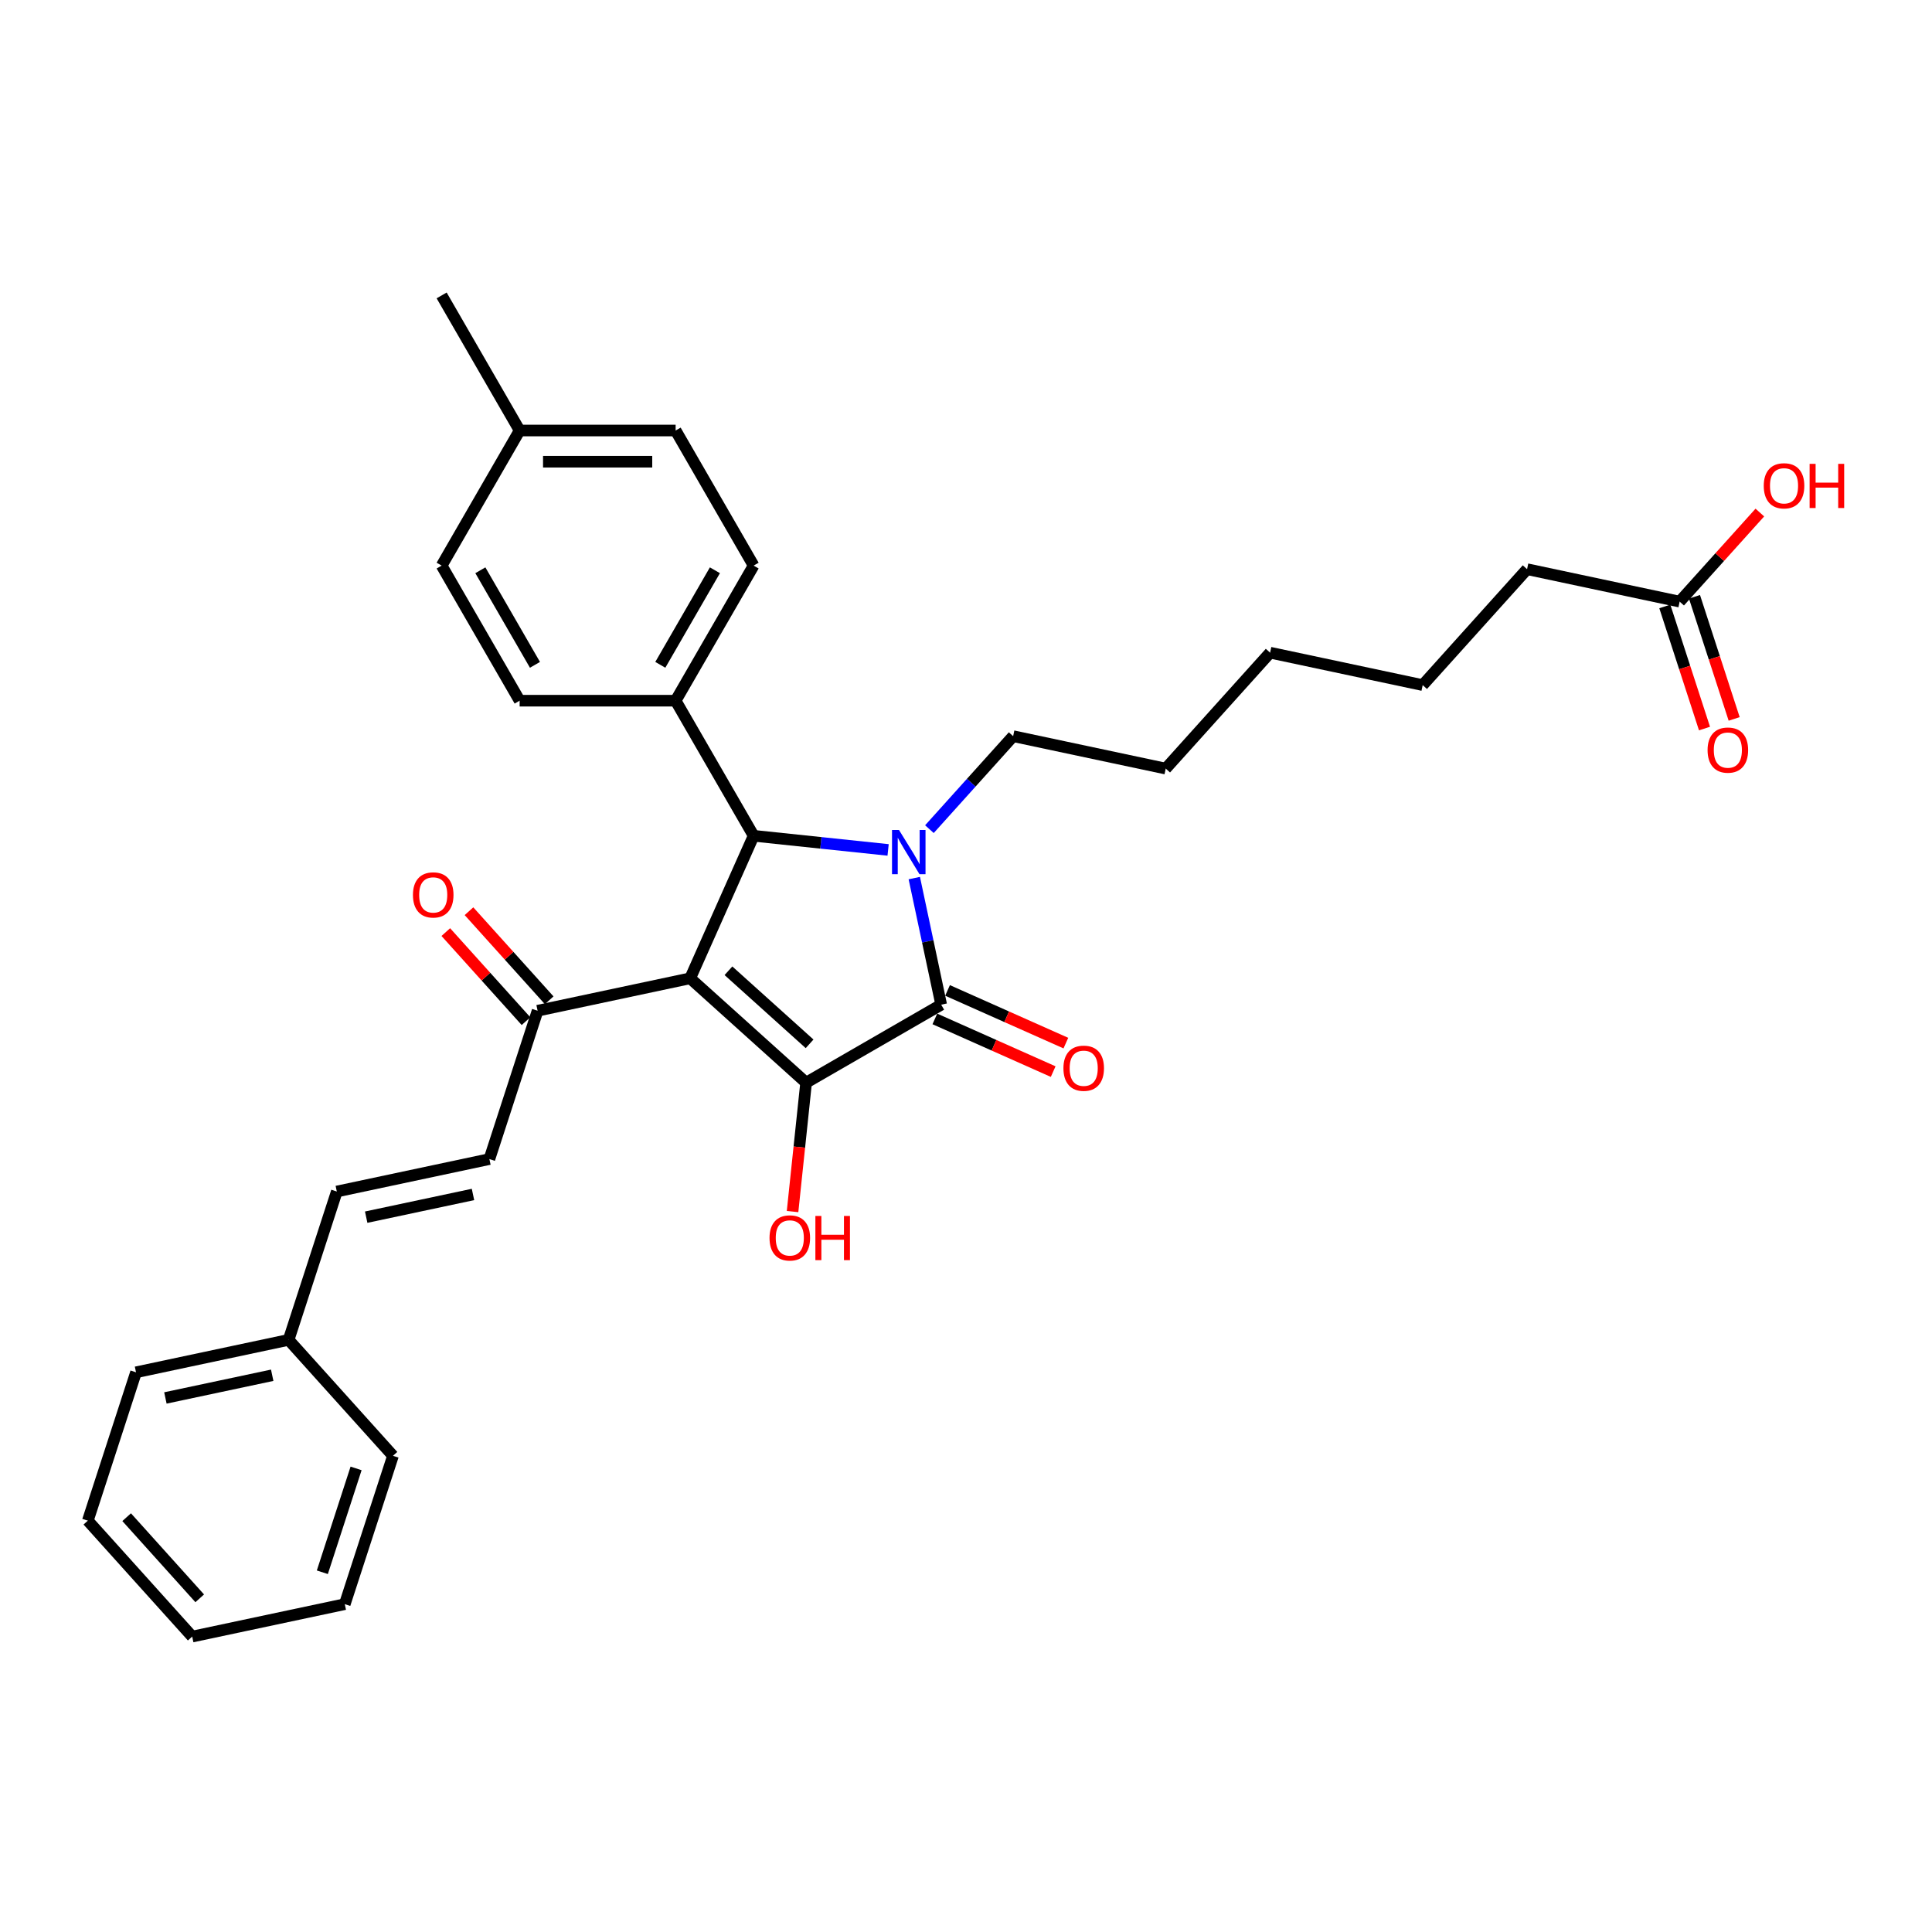 <?xml version='1.0' encoding='iso-8859-1'?>
<svg version='1.1' baseProfile='full'
              xmlns='http://www.w3.org/2000/svg'
                      xmlns:rdkit='http://www.rdkit.org/xml'
                      xmlns:xlink='http://www.w3.org/1999/xlink'
                  xml:space='preserve'
width='1000px' height='1000px' viewBox='0 0 1000 1000'>
<!-- END OF HEADER -->
<rect style='opacity:1.0;fill:#FFFFFF;stroke:none' width='1000' height='1000' x='0' y='0'> </rect>
<path class='bond-1' d='M 357.236,506.362 L 417.239,560.389' style='fill:none;fill-rule:evenodd;stroke:#000000;stroke-width:6px;stroke-linecap:butt;stroke-linejoin:miter;stroke-opacity:1' />
<path class='bond-1' d='M 377.042,502.466 L 419.044,540.284' style='fill:none;fill-rule:evenodd;stroke:#000000;stroke-width:6px;stroke-linecap:butt;stroke-linejoin:miter;stroke-opacity:1' />
<path class='bond-3' d='M 357.236,506.362 L 390.077,432.602' style='fill:none;fill-rule:evenodd;stroke:#000000;stroke-width:6px;stroke-linecap:butt;stroke-linejoin:miter;stroke-opacity:1' />
<path class='bond-4' d='M 357.236,506.362 L 278.259,523.149' style='fill:none;fill-rule:evenodd;stroke:#000000;stroke-width:6px;stroke-linecap:butt;stroke-linejoin:miter;stroke-opacity:1' />
<path class='bond-0' d='M 459.685,439.918 L 424.881,436.26' style='fill:none;fill-rule:evenodd;stroke:#0000FF;stroke-width:6px;stroke-linecap:butt;stroke-linejoin:miter;stroke-opacity:1' />
<path class='bond-0' d='M 424.881,436.26 L 390.077,432.602' style='fill:none;fill-rule:evenodd;stroke:#000000;stroke-width:6px;stroke-linecap:butt;stroke-linejoin:miter;stroke-opacity:1' />
<path class='bond-15' d='M 481.066,429.169 L 502.734,405.104' style='fill:none;fill-rule:evenodd;stroke:#0000FF;stroke-width:6px;stroke-linecap:butt;stroke-linejoin:miter;stroke-opacity:1' />
<path class='bond-15' d='M 502.734,405.104 L 524.402,381.039' style='fill:none;fill-rule:evenodd;stroke:#000000;stroke-width:6px;stroke-linecap:butt;stroke-linejoin:miter;stroke-opacity:1' />
<path class='bond-31' d='M 473.235,454.493 L 480.199,487.255' style='fill:none;fill-rule:evenodd;stroke:#0000FF;stroke-width:6px;stroke-linecap:butt;stroke-linejoin:miter;stroke-opacity:1' />
<path class='bond-31' d='M 480.199,487.255 L 487.163,520.018' style='fill:none;fill-rule:evenodd;stroke:#000000;stroke-width:6px;stroke-linecap:butt;stroke-linejoin:miter;stroke-opacity:1' />
<path class='bond-2' d='M 417.239,560.389 L 487.163,520.018' style='fill:none;fill-rule:evenodd;stroke:#000000;stroke-width:6px;stroke-linecap:butt;stroke-linejoin:miter;stroke-opacity:1' />
<path class='bond-10' d='M 417.239,560.389 L 413.732,593.748' style='fill:none;fill-rule:evenodd;stroke:#000000;stroke-width:6px;stroke-linecap:butt;stroke-linejoin:miter;stroke-opacity:1' />
<path class='bond-10' d='M 413.732,593.748 L 410.226,627.107' style='fill:none;fill-rule:evenodd;stroke:#FF0000;stroke-width:6px;stroke-linecap:butt;stroke-linejoin:miter;stroke-opacity:1' />
<path class='bond-7' d='M 483.879,527.394 L 514.501,541.028' style='fill:none;fill-rule:evenodd;stroke:#000000;stroke-width:6px;stroke-linecap:butt;stroke-linejoin:miter;stroke-opacity:1' />
<path class='bond-7' d='M 514.501,541.028 L 545.124,554.663' style='fill:none;fill-rule:evenodd;stroke:#FF0000;stroke-width:6px;stroke-linecap:butt;stroke-linejoin:miter;stroke-opacity:1' />
<path class='bond-7' d='M 490.447,512.642 L 521.07,526.276' style='fill:none;fill-rule:evenodd;stroke:#000000;stroke-width:6px;stroke-linecap:butt;stroke-linejoin:miter;stroke-opacity:1' />
<path class='bond-7' d='M 521.07,526.276 L 551.692,539.91' style='fill:none;fill-rule:evenodd;stroke:#FF0000;stroke-width:6px;stroke-linecap:butt;stroke-linejoin:miter;stroke-opacity:1' />
<path class='bond-6' d='M 390.077,432.602 L 349.706,362.678' style='fill:none;fill-rule:evenodd;stroke:#000000;stroke-width:6px;stroke-linecap:butt;stroke-linejoin:miter;stroke-opacity:1' />
<path class='bond-5' d='M 278.259,523.149 L 253.309,599.939' style='fill:none;fill-rule:evenodd;stroke:#000000;stroke-width:6px;stroke-linecap:butt;stroke-linejoin:miter;stroke-opacity:1' />
<path class='bond-11' d='M 284.26,517.747 L 263.504,494.695' style='fill:none;fill-rule:evenodd;stroke:#000000;stroke-width:6px;stroke-linecap:butt;stroke-linejoin:miter;stroke-opacity:1' />
<path class='bond-11' d='M 263.504,494.695 L 242.748,471.643' style='fill:none;fill-rule:evenodd;stroke:#FF0000;stroke-width:6px;stroke-linecap:butt;stroke-linejoin:miter;stroke-opacity:1' />
<path class='bond-11' d='M 272.259,528.552 L 251.503,505.5' style='fill:none;fill-rule:evenodd;stroke:#000000;stroke-width:6px;stroke-linecap:butt;stroke-linejoin:miter;stroke-opacity:1' />
<path class='bond-11' d='M 251.503,505.5 L 230.748,482.449' style='fill:none;fill-rule:evenodd;stroke:#FF0000;stroke-width:6px;stroke-linecap:butt;stroke-linejoin:miter;stroke-opacity:1' />
<path class='bond-8' d='M 253.309,599.939 L 174.332,616.726' style='fill:none;fill-rule:evenodd;stroke:#000000;stroke-width:6px;stroke-linecap:butt;stroke-linejoin:miter;stroke-opacity:1' />
<path class='bond-8' d='M 244.82,618.252 L 189.536,630.003' style='fill:none;fill-rule:evenodd;stroke:#000000;stroke-width:6px;stroke-linecap:butt;stroke-linejoin:miter;stroke-opacity:1' />
<path class='bond-13' d='M 349.706,362.678 L 390.077,292.754' style='fill:none;fill-rule:evenodd;stroke:#000000;stroke-width:6px;stroke-linecap:butt;stroke-linejoin:miter;stroke-opacity:1' />
<path class='bond-13' d='M 341.777,344.115 L 370.036,295.168' style='fill:none;fill-rule:evenodd;stroke:#000000;stroke-width:6px;stroke-linecap:butt;stroke-linejoin:miter;stroke-opacity:1' />
<path class='bond-14' d='M 349.706,362.678 L 268.965,362.678' style='fill:none;fill-rule:evenodd;stroke:#000000;stroke-width:6px;stroke-linecap:butt;stroke-linejoin:miter;stroke-opacity:1' />
<path class='bond-16' d='M 174.332,616.726 L 149.382,693.515' style='fill:none;fill-rule:evenodd;stroke:#000000;stroke-width:6px;stroke-linecap:butt;stroke-linejoin:miter;stroke-opacity:1' />
<path class='bond-9' d='M 869.385,311.395 L 790.408,294.608' style='fill:none;fill-rule:evenodd;stroke:#000000;stroke-width:6px;stroke-linecap:butt;stroke-linejoin:miter;stroke-opacity:1' />
<path class='bond-12' d='M 861.706,313.89 L 871.975,345.495' style='fill:none;fill-rule:evenodd;stroke:#000000;stroke-width:6px;stroke-linecap:butt;stroke-linejoin:miter;stroke-opacity:1' />
<path class='bond-12' d='M 871.975,345.495 L 882.244,377.099' style='fill:none;fill-rule:evenodd;stroke:#FF0000;stroke-width:6px;stroke-linecap:butt;stroke-linejoin:miter;stroke-opacity:1' />
<path class='bond-12' d='M 877.064,308.9 L 887.333,340.505' style='fill:none;fill-rule:evenodd;stroke:#000000;stroke-width:6px;stroke-linecap:butt;stroke-linejoin:miter;stroke-opacity:1' />
<path class='bond-12' d='M 887.333,340.505 L 897.602,372.109' style='fill:none;fill-rule:evenodd;stroke:#FF0000;stroke-width:6px;stroke-linecap:butt;stroke-linejoin:miter;stroke-opacity:1' />
<path class='bond-17' d='M 869.385,311.395 L 890.141,288.344' style='fill:none;fill-rule:evenodd;stroke:#000000;stroke-width:6px;stroke-linecap:butt;stroke-linejoin:miter;stroke-opacity:1' />
<path class='bond-17' d='M 890.141,288.344 L 910.897,265.292' style='fill:none;fill-rule:evenodd;stroke:#FF0000;stroke-width:6px;stroke-linecap:butt;stroke-linejoin:miter;stroke-opacity:1' />
<path class='bond-18' d='M 390.077,292.754 L 349.706,222.83' style='fill:none;fill-rule:evenodd;stroke:#000000;stroke-width:6px;stroke-linecap:butt;stroke-linejoin:miter;stroke-opacity:1' />
<path class='bond-19' d='M 268.965,362.678 L 228.594,292.754' style='fill:none;fill-rule:evenodd;stroke:#000000;stroke-width:6px;stroke-linecap:butt;stroke-linejoin:miter;stroke-opacity:1' />
<path class='bond-19' d='M 276.894,344.115 L 248.635,295.168' style='fill:none;fill-rule:evenodd;stroke:#000000;stroke-width:6px;stroke-linecap:butt;stroke-linejoin:miter;stroke-opacity:1' />
<path class='bond-25' d='M 524.402,381.039 L 603.379,397.826' style='fill:none;fill-rule:evenodd;stroke:#000000;stroke-width:6px;stroke-linecap:butt;stroke-linejoin:miter;stroke-opacity:1' />
<path class='bond-23' d='M 149.382,693.515 L 70.405,710.302' style='fill:none;fill-rule:evenodd;stroke:#000000;stroke-width:6px;stroke-linecap:butt;stroke-linejoin:miter;stroke-opacity:1' />
<path class='bond-23' d='M 140.893,711.829 L 85.609,723.58' style='fill:none;fill-rule:evenodd;stroke:#000000;stroke-width:6px;stroke-linecap:butt;stroke-linejoin:miter;stroke-opacity:1' />
<path class='bond-24' d='M 149.382,693.515 L 203.408,753.518' style='fill:none;fill-rule:evenodd;stroke:#000000;stroke-width:6px;stroke-linecap:butt;stroke-linejoin:miter;stroke-opacity:1' />
<path class='bond-32' d='M 349.706,222.83 L 268.965,222.83' style='fill:none;fill-rule:evenodd;stroke:#000000;stroke-width:6px;stroke-linecap:butt;stroke-linejoin:miter;stroke-opacity:1' />
<path class='bond-32' d='M 337.595,238.978 L 281.076,238.978' style='fill:none;fill-rule:evenodd;stroke:#000000;stroke-width:6px;stroke-linecap:butt;stroke-linejoin:miter;stroke-opacity:1' />
<path class='bond-20' d='M 228.594,292.754 L 268.965,222.83' style='fill:none;fill-rule:evenodd;stroke:#000000;stroke-width:6px;stroke-linecap:butt;stroke-linejoin:miter;stroke-opacity:1' />
<path class='bond-22' d='M 268.965,222.83 L 228.594,152.906' style='fill:none;fill-rule:evenodd;stroke:#000000;stroke-width:6px;stroke-linecap:butt;stroke-linejoin:miter;stroke-opacity:1' />
<path class='bond-21' d='M 790.408,294.608 L 736.382,354.611' style='fill:none;fill-rule:evenodd;stroke:#000000;stroke-width:6px;stroke-linecap:butt;stroke-linejoin:miter;stroke-opacity:1' />
<path class='bond-28' d='M 70.405,710.302 L 45.455,787.092' style='fill:none;fill-rule:evenodd;stroke:#000000;stroke-width:6px;stroke-linecap:butt;stroke-linejoin:miter;stroke-opacity:1' />
<path class='bond-29' d='M 203.408,753.518 L 178.458,830.307' style='fill:none;fill-rule:evenodd;stroke:#000000;stroke-width:6px;stroke-linecap:butt;stroke-linejoin:miter;stroke-opacity:1' />
<path class='bond-29' d='M 184.308,760.046 L 166.842,813.799' style='fill:none;fill-rule:evenodd;stroke:#000000;stroke-width:6px;stroke-linecap:butt;stroke-linejoin:miter;stroke-opacity:1' />
<path class='bond-27' d='M 603.379,397.826 L 657.405,337.824' style='fill:none;fill-rule:evenodd;stroke:#000000;stroke-width:6px;stroke-linecap:butt;stroke-linejoin:miter;stroke-opacity:1' />
<path class='bond-26' d='M 736.382,354.611 L 657.405,337.824' style='fill:none;fill-rule:evenodd;stroke:#000000;stroke-width:6px;stroke-linecap:butt;stroke-linejoin:miter;stroke-opacity:1' />
<path class='bond-33' d='M 45.455,787.092 L 99.481,847.094' style='fill:none;fill-rule:evenodd;stroke:#000000;stroke-width:6px;stroke-linecap:butt;stroke-linejoin:miter;stroke-opacity:1' />
<path class='bond-33' d='M 65.559,785.287 L 103.377,827.289' style='fill:none;fill-rule:evenodd;stroke:#000000;stroke-width:6px;stroke-linecap:butt;stroke-linejoin:miter;stroke-opacity:1' />
<path class='bond-30' d='M 178.458,830.307 L 99.481,847.094' style='fill:none;fill-rule:evenodd;stroke:#000000;stroke-width:6px;stroke-linecap:butt;stroke-linejoin:miter;stroke-opacity:1' />
<path  class='atom-1' d='M 465.321 429.608
L 472.814 441.72
Q 473.557 442.914, 474.752 445.078
Q 475.947 447.242, 476.011 447.371
L 476.011 429.608
L 479.047 429.608
L 479.047 452.474
L 475.914 452.474
L 467.873 439.233
Q 466.936 437.682, 465.935 435.906
Q 464.966 434.13, 464.675 433.581
L 464.675 452.474
L 461.704 452.474
L 461.704 429.608
L 465.321 429.608
' fill='#0000FF'/>
<path  class='atom-8' d='M 550.427 552.923
Q 550.427 547.433, 553.14 544.365
Q 555.853 541.296, 560.923 541.296
Q 565.994 541.296, 568.707 544.365
Q 571.42 547.433, 571.42 552.923
Q 571.42 558.478, 568.674 561.643
Q 565.929 564.776, 560.923 564.776
Q 555.885 564.776, 553.14 561.643
Q 550.427 558.51, 550.427 552.923
M 560.923 562.192
Q 564.411 562.192, 566.285 559.867
Q 568.19 557.509, 568.19 552.923
Q 568.19 548.434, 566.285 546.173
Q 564.411 543.88, 560.923 543.88
Q 557.435 543.88, 555.53 546.141
Q 553.657 548.402, 553.657 552.923
Q 553.657 557.542, 555.53 559.867
Q 557.435 562.192, 560.923 562.192
' fill='#FF0000'/>
<path  class='atom-11' d='M 398.303 640.752
Q 398.303 635.262, 401.015 632.194
Q 403.728 629.125, 408.799 629.125
Q 413.869 629.125, 416.582 632.194
Q 419.295 635.262, 419.295 640.752
Q 419.295 646.307, 416.55 649.472
Q 413.805 652.605, 408.799 652.605
Q 403.761 652.605, 401.015 649.472
Q 398.303 646.34, 398.303 640.752
M 408.799 650.021
Q 412.287 650.021, 414.16 647.696
Q 416.066 645.338, 416.066 640.752
Q 416.066 636.263, 414.16 634.002
Q 412.287 631.709, 408.799 631.709
Q 405.311 631.709, 403.405 633.97
Q 401.532 636.231, 401.532 640.752
Q 401.532 645.371, 403.405 647.696
Q 405.311 650.021, 408.799 650.021
' fill='#FF0000'/>
<path  class='atom-11' d='M 422.04 629.384
L 425.141 629.384
L 425.141 639.105
L 436.832 639.105
L 436.832 629.384
L 439.933 629.384
L 439.933 652.25
L 436.832 652.25
L 436.832 641.689
L 425.141 641.689
L 425.141 652.25
L 422.04 652.25
L 422.04 629.384
' fill='#FF0000'/>
<path  class='atom-12' d='M 213.737 463.212
Q 213.737 457.721, 216.45 454.653
Q 219.162 451.585, 224.233 451.585
Q 229.304 451.585, 232.016 454.653
Q 234.729 457.721, 234.729 463.212
Q 234.729 468.767, 231.984 471.932
Q 229.239 475.064, 224.233 475.064
Q 219.195 475.064, 216.45 471.932
Q 213.737 468.799, 213.737 463.212
M 224.233 472.481
Q 227.721 472.481, 229.594 470.155
Q 231.5 467.798, 231.5 463.212
Q 231.5 458.722, 229.594 456.462
Q 227.721 454.169, 224.233 454.169
Q 220.745 454.169, 218.839 456.429
Q 216.966 458.69, 216.966 463.212
Q 216.966 467.83, 218.839 470.155
Q 220.745 472.481, 224.233 472.481
' fill='#FF0000'/>
<path  class='atom-13' d='M 883.839 388.249
Q 883.839 382.759, 886.552 379.691
Q 889.265 376.623, 894.336 376.623
Q 899.406 376.623, 902.119 379.691
Q 904.832 382.759, 904.832 388.249
Q 904.832 393.804, 902.087 396.969
Q 899.342 400.102, 894.336 400.102
Q 889.297 400.102, 886.552 396.969
Q 883.839 393.837, 883.839 388.249
M 894.336 397.518
Q 897.824 397.518, 899.697 395.193
Q 901.602 392.835, 901.602 388.249
Q 901.602 383.76, 899.697 381.499
Q 897.824 379.206, 894.336 379.206
Q 890.848 379.206, 888.942 381.467
Q 887.069 383.728, 887.069 388.249
Q 887.069 392.868, 888.942 395.193
Q 890.848 397.518, 894.336 397.518
' fill='#FF0000'/>
<path  class='atom-18' d='M 912.915 251.457
Q 912.915 245.967, 915.628 242.899
Q 918.341 239.831, 923.412 239.831
Q 928.482 239.831, 931.195 242.899
Q 933.908 245.967, 933.908 251.457
Q 933.908 257.012, 931.163 260.177
Q 928.418 263.31, 923.412 263.31
Q 918.373 263.31, 915.628 260.177
Q 912.915 257.045, 912.915 251.457
M 923.412 260.726
Q 926.9 260.726, 928.773 258.401
Q 930.678 256.043, 930.678 251.457
Q 930.678 246.968, 928.773 244.707
Q 926.9 242.414, 923.412 242.414
Q 919.924 242.414, 918.018 244.675
Q 916.145 246.936, 916.145 251.457
Q 916.145 256.076, 918.018 258.401
Q 919.924 260.726, 923.412 260.726
' fill='#FF0000'/>
<path  class='atom-18' d='M 936.653 240.089
L 939.754 240.089
L 939.754 249.81
L 951.445 249.81
L 951.445 240.089
L 954.545 240.089
L 954.545 262.955
L 951.445 262.955
L 951.445 252.394
L 939.754 252.394
L 939.754 262.955
L 936.653 262.955
L 936.653 240.089
' fill='#FF0000'/>
</svg>
